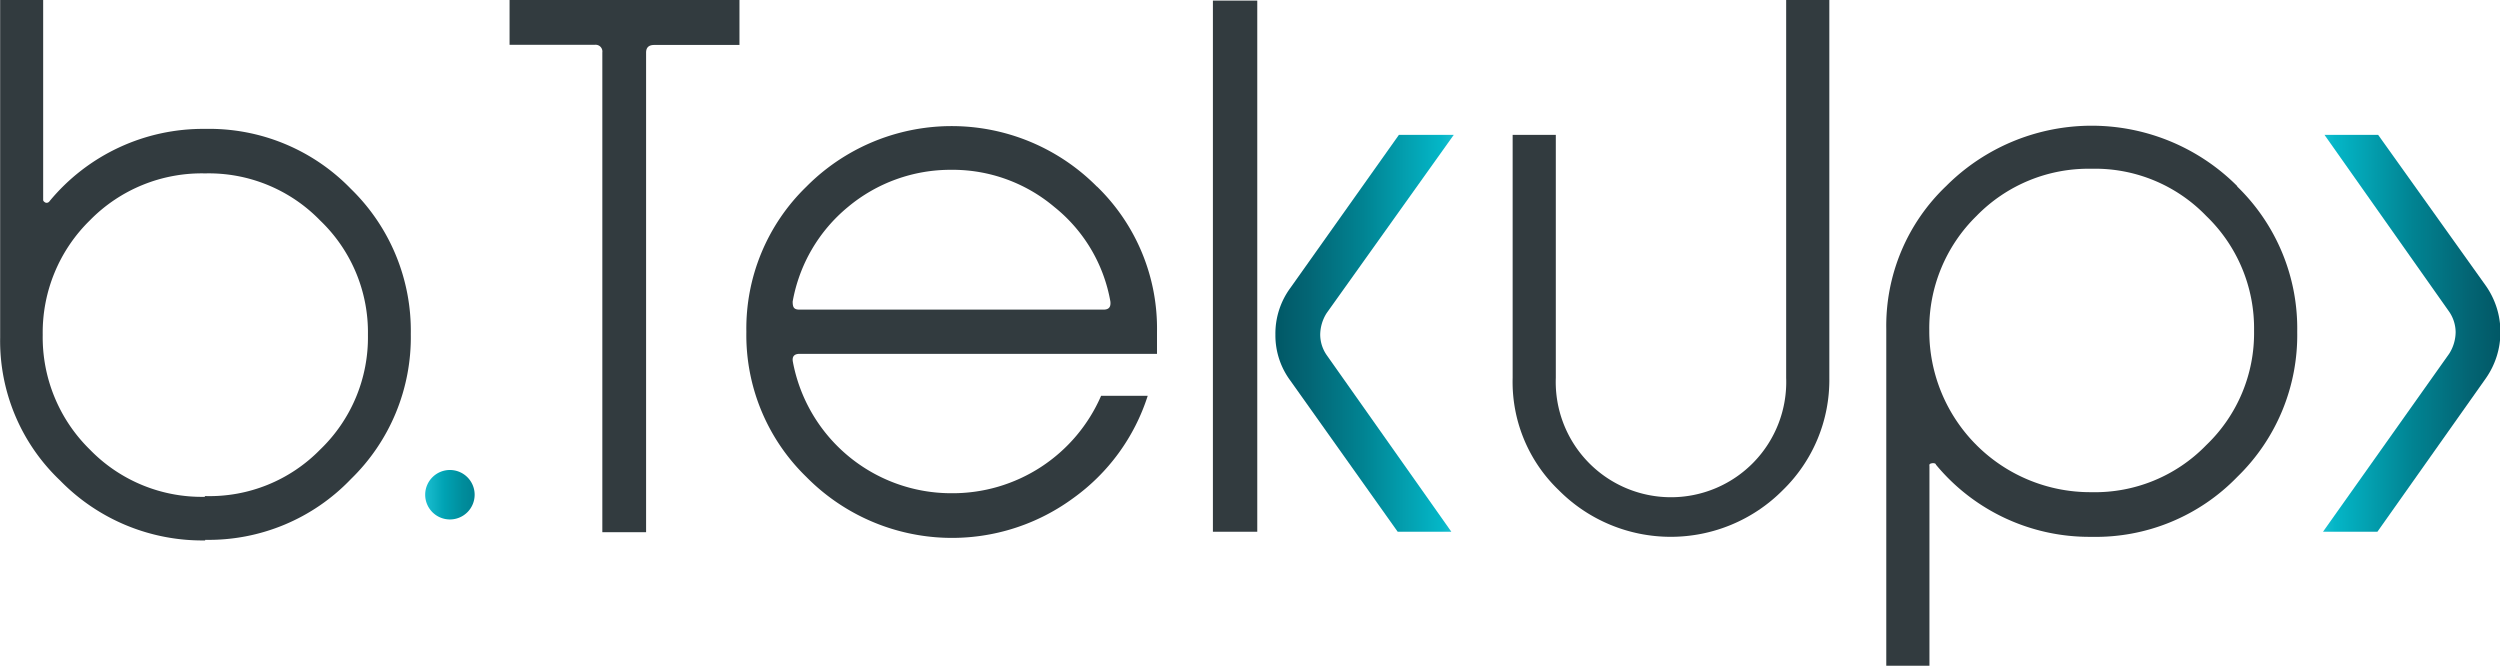 <svg xmlns="http://www.w3.org/2000/svg" xmlns:xlink="http://www.w3.org/1999/xlink" viewBox="0 0 166.81 44.46"><defs><style>.cls-1{fill:#323b3f;}.cls-2{fill:url(#linear-gradient);}.cls-3{fill:url(#linear-gradient-2);}.cls-4{fill:url(#linear-gradient-3);}</style><linearGradient id="linear-gradient" x1="154.97" y1="22.23" x2="166.81" y2="22.23" gradientUnits="userSpaceOnUse"><stop offset="0" stop-color="#1bbed0"/><stop offset="0.07" stop-color="#04b6c7"/><stop offset="0.5" stop-color="#018493"/><stop offset="0.82" stop-color="#036574"/><stop offset="1" stop-color="#015866"/></linearGradient><linearGradient id="linear-gradient-2" x1="96.96" y1="22.23" x2="85.13" y2="22.23" xlink:href="#linear-gradient"/><linearGradient id="linear-gradient-3" x1="28.37" y1="33" x2="31.66" y2="33" gradientUnits="userSpaceOnUse"><stop offset="0" stop-color="#1bbed0"/><stop offset="0.38" stop-color="#00a3b4"/><stop offset="0.76" stop-color="#008d9c"/><stop offset="1" stop-color="#008393"/></linearGradient></defs><title>logo-white</title><g id="Layer_2" data-name="Layer 2"><g id="Layer_1-2" data-name="Layer 1"><path class="cls-1" d="M43.65,3c-.35,0-.54.16-.54.51v32H40.19V3.5a.45.45,0,0,0-.5-.51H34V0H49.34V3H43.65Z"/><path class="cls-1" d="M73.2,12.45a13.19,13.19,0,0,1,4,9.69v1.47H53.36c-.39,0-.51.2-.46.51a10.75,10.75,0,0,0,10.57,8.79,10.8,10.8,0,0,0,10-6.5h3.11a13.43,13.43,0,0,1-5,6.85A13.65,13.65,0,0,1,53.8,31.82a13.18,13.18,0,0,1-4-9.68,13.18,13.18,0,0,1,4-9.68,13.65,13.65,0,0,1,19.4,0M56.58,13.81a10.58,10.58,0,0,0-3.69,6.31c0,.39.08.54.47.54H73.62c.35,0,.51-.15.47-.54a10.38,10.38,0,0,0-3.74-6.31,10.53,10.53,0,0,0-6.88-2.48,10.68,10.68,0,0,0-6.89,2.48"/><rect class="cls-1" x="80.93" y="0.04" width="2.96" height="35.44"/><path class="cls-2" d="M155.1,9l8.32,11.8a2.46,2.46,0,0,1,.43,1.36,2.73,2.73,0,0,1-.43,1.44L155,35.48h3.63l7.23-10.23a5.38,5.38,0,0,0,0-6.19L158.68,9Z"/><path class="cls-3" d="M93.34,9,86.1,19.21a5.14,5.14,0,0,0-1,3.12,5.06,5.06,0,0,0,1,3.07l7.16,10.08h3.58L88.52,23.69a2.41,2.41,0,0,1-.43-1.36,2.73,2.73,0,0,1,.43-1.44L97,9Z"/><path class="cls-1" d="M149.28,12.45a13.19,13.19,0,0,1,4,9.69,13.18,13.18,0,0,1-4,9.68,13.14,13.14,0,0,1-9.73,4A13.29,13.29,0,0,1,129.17,31c0-.08-.15-.12-.31-.08s-.12.12-.12.2v13.3h-2.88V21.94a12.88,12.88,0,0,1,4-9.53,13.72,13.72,0,0,1,19.41,0m-17.39,2a10.49,10.49,0,0,0-3.15,7.66,10.74,10.74,0,0,0,10.81,10.77,10.34,10.34,0,0,0,7.67-3.14,10.33,10.33,0,0,0,3.19-7.63,10.4,10.4,0,0,0-3.19-7.66,10.31,10.31,0,0,0-7.67-3.15,10.43,10.43,0,0,0-7.66,3.15"/><path class="cls-1" d="M119.18,0V25.21a7.69,7.69,0,1,1-15.37,0V9h-2.88V25.21a10,10,0,0,0,3.08,7.5,10.53,10.53,0,0,0,14.94,0,10.25,10.25,0,0,0,3.11-7.5V0Z"/><path class="cls-4" d="M28.37,33A1.65,1.65,0,1,0,30,31.36,1.65,1.65,0,0,0,28.37,33"/><path class="cls-1" d="M13.69,36.06a13.25,13.25,0,0,1-9.68-4,12.84,12.84,0,0,1-4-9.53V0H2.88V13.31c0,.07,0,.11.12.19s.27,0,.31-.08A13.28,13.28,0,0,1,13.69,8.6a13.15,13.15,0,0,1,9.72,4,13.2,13.2,0,0,1,4,9.69,13.19,13.19,0,0,1-4,9.68,13.13,13.13,0,0,1-9.72,4.05m0-2.92A10.32,10.32,0,0,0,21.36,30a10.37,10.37,0,0,0,3.19-7.66,10.32,10.32,0,0,0-3.19-7.63,10.35,10.35,0,0,0-7.67-3.14A10.44,10.44,0,0,0,6,14.7a10.47,10.47,0,0,0-3.15,7.63A10.49,10.49,0,0,0,6,30a10.39,10.39,0,0,0,7.66,3.15"/></g></g></svg>